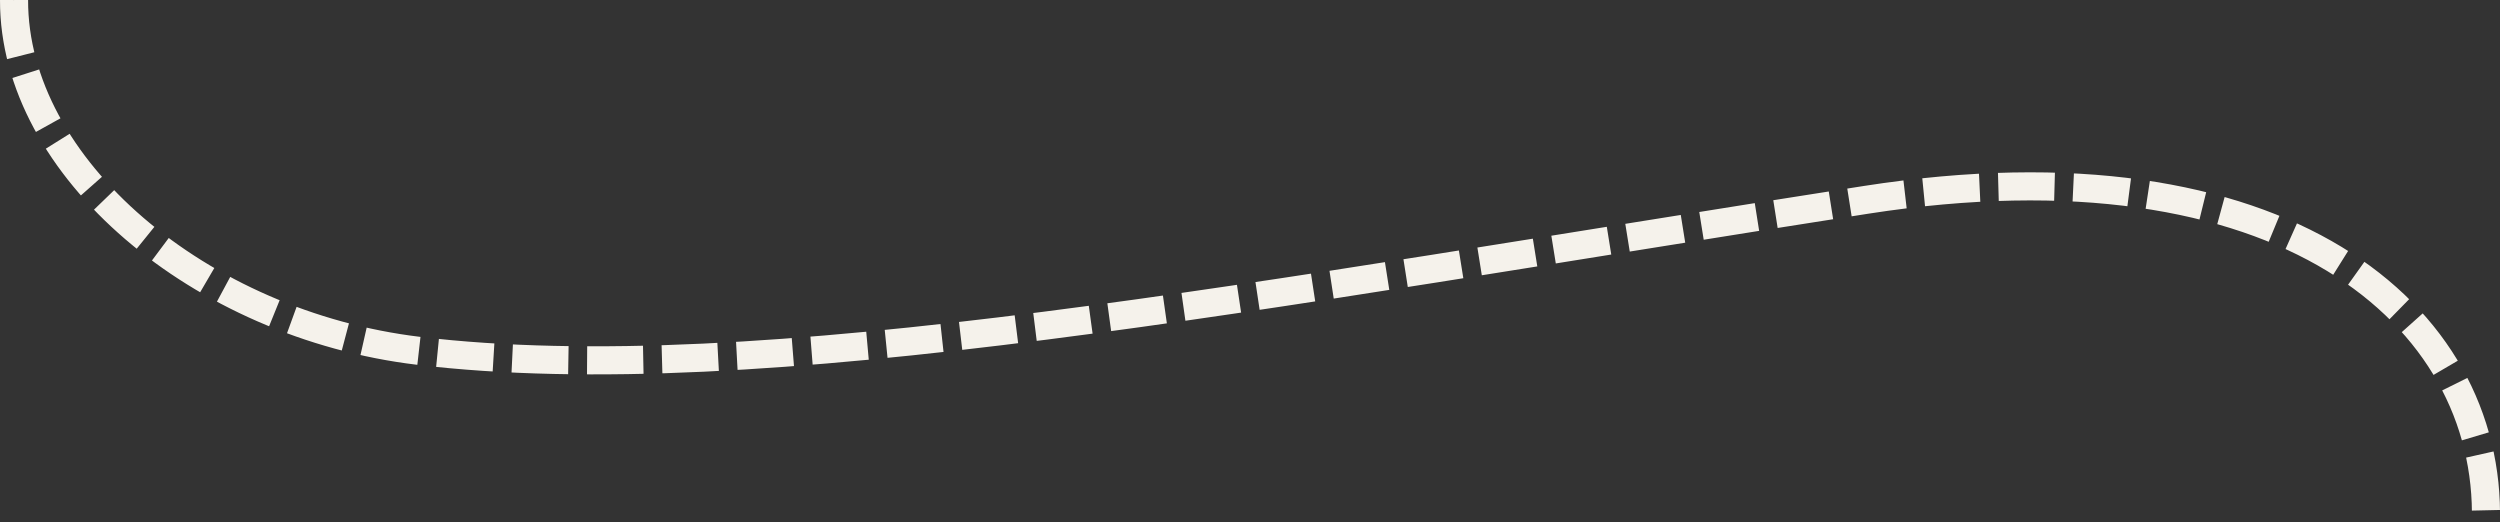 <?xml version="1.0" encoding="UTF-8" standalone="no"?>
<svg
   xmlns:dc="http://purl.org/dc/elements/1.1/"
   xmlns:cc="http://creativecommons.org/ns#"
   xmlns:rdf="http://www.w3.org/1999/02/22-rdf-syntax-ns#"
   xmlns:svg="http://www.w3.org/2000/svg"
   xmlns="http://www.w3.org/2000/svg"
   xmlns:sodipodi="http://sodipodi.sourceforge.net/DTD/sodipodi-0.dtd"
   xmlns:inkscape="http://www.inkscape.org/namespaces/inkscape"
   width="1068"
   height="223.01"
   viewBox="0 0 1068 223.01"
   fill="none"
   version="1.1"
   id="svg4"
   sodipodi:docname="dashed-middle.svg"
   inkscape:version="1.0 (4035a4fb49, 2020-05-01)">
  <rect x="0" y="0" width="1068" height="223.01" fill="#333333" stroke="none"/>
  <defs
     id="defs8" />
  <sodipodi:namedview
     fit-margin-bottom="0"
     fit-margin-right="0"
     fit-margin-left="0"
     fit-margin-top="0"
     inkscape:document-rotation="0"
     pagecolor="#ffffff"
     bordercolor="#666666"
     borderopacity="1"
     objecttolerance="10"
     gridtolerance="10"
     guidetolerance="10"
     inkscape:pageopacity="0"
     inkscape:pageshadow="2"
     inkscape:window-width="2560"
     inkscape:window-height="1377"
     id="namedview6"
     showgrid="false"
     inkscape:zoom="0.64573991"
     inkscape:cx="620"
     inkscape:cy="780.5"
     inkscape:window-x="-8"
     inkscape:window-y="-8"
     inkscape:window-maximized="1"
     inkscape:current-layer="svg4" />
  <path
     d="M 6,0.015 C 5.842,71.601 85.522,138.648 178.749,149.861 c 145.5,17.5 361.5,-24.5 618.5,-64.5 178.043,-27.711 267.058,49.204 264.717,137.649"
     stroke="#f5f2eb"
     stroke-width="12"
     stroke-dasharray="24, 8"
     id="path2"
     sodipodi:nodetypes="cssc" />
</svg>
